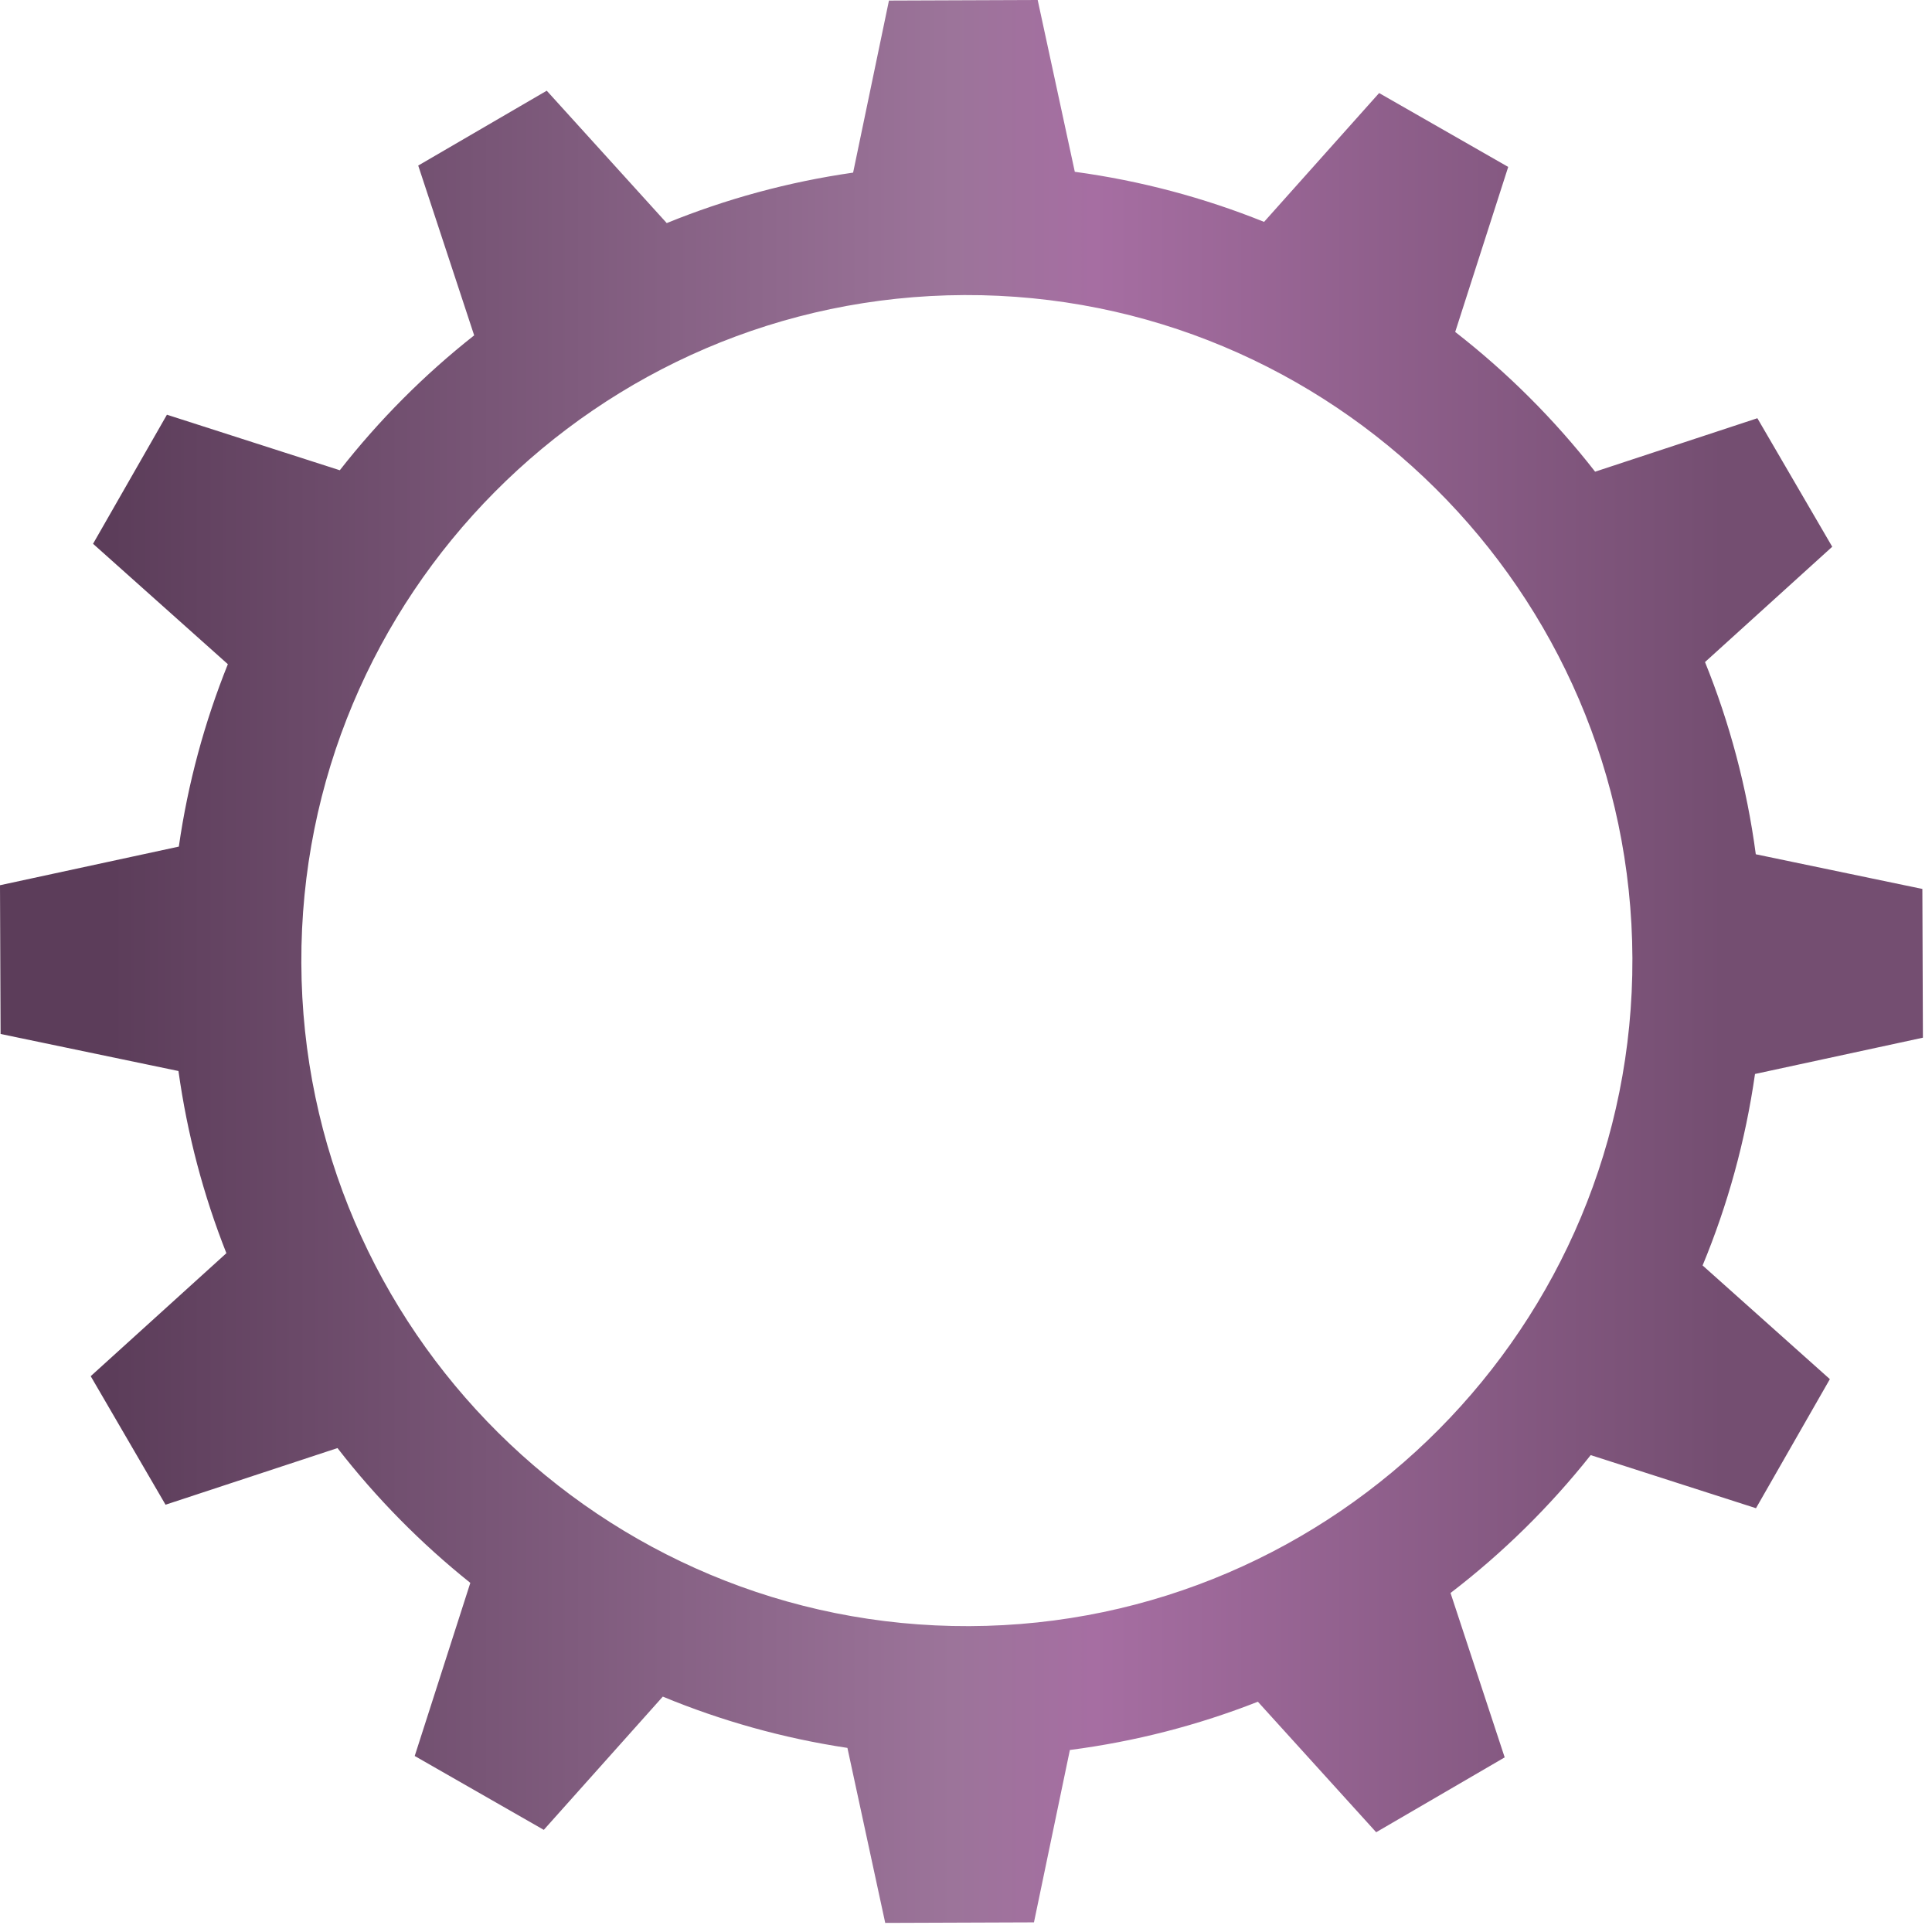 <?xml version="1.0" encoding="UTF-8"?> <svg xmlns="http://www.w3.org/2000/svg" width="142" height="142" viewBox="0 0 142 142" fill="none"> <path d="M119.98 70.423C120.08 97.395 98.216 119.42 71.244 119.519C44.271 119.619 22.248 97.756 22.148 70.783C22.048 43.811 43.911 21.787 70.883 21.687C97.856 21.587 119.88 43.449 119.98 70.423ZM141.332 76.269L141.292 65.337L129.049 62.788C128.392 57.857 127.123 53.124 125.316 48.661L134.667 40.185L129.165 30.739L117.239 34.668C114.249 30.832 110.793 27.383 106.956 24.397L110.852 12.269L101.364 6.839L92.908 16.308C88.508 14.537 83.848 13.285 78.997 12.627L76.269 4.91141e-05L65.337 0.041L62.703 12.688C57.925 13.372 53.337 14.632 49.005 16.397L40.185 6.667L30.739 12.168L34.851 24.649C31.175 27.548 27.86 30.877 24.975 34.563L12.269 30.481L6.839 39.968L16.747 48.817C15.041 53.065 13.813 57.553 13.144 62.224L0 65.063L0.043 75.995L13.117 78.719C13.765 83.381 14.96 87.865 16.639 92.108L6.667 101.147L12.167 110.595L24.805 106.432C27.657 110.108 30.935 113.435 34.568 116.339L30.481 129.063L39.968 134.493L48.715 124.7C53.005 126.475 57.551 127.757 62.284 128.469L65.063 141.332L75.995 141.292L78.635 128.622C83.449 127.999 88.079 126.793 92.452 125.075L101.147 134.667L110.593 129.165L106.613 117.083C110.452 114.143 113.911 110.735 116.915 106.949L129.063 110.852L134.493 101.365L125.139 93.009C126.981 88.568 128.288 83.849 128.991 78.936L141.332 76.269" fill="url(#paint0_linear_41_9178)"></path> <defs> <linearGradient id="paint0_linear_41_9178" x1="8.211" y1="70.667" x2="126.664" y2="70.667" gradientUnits="userSpaceOnUse"> <stop stop-color="#5C3D5A"></stop> <stop offset="0.522" stop-color="#9C749A"></stop> <stop offset="0.609" stop-color="#A66EA2"></stop> <stop offset="1" stop-color="#744E71"></stop> </linearGradient> </defs> </svg> 